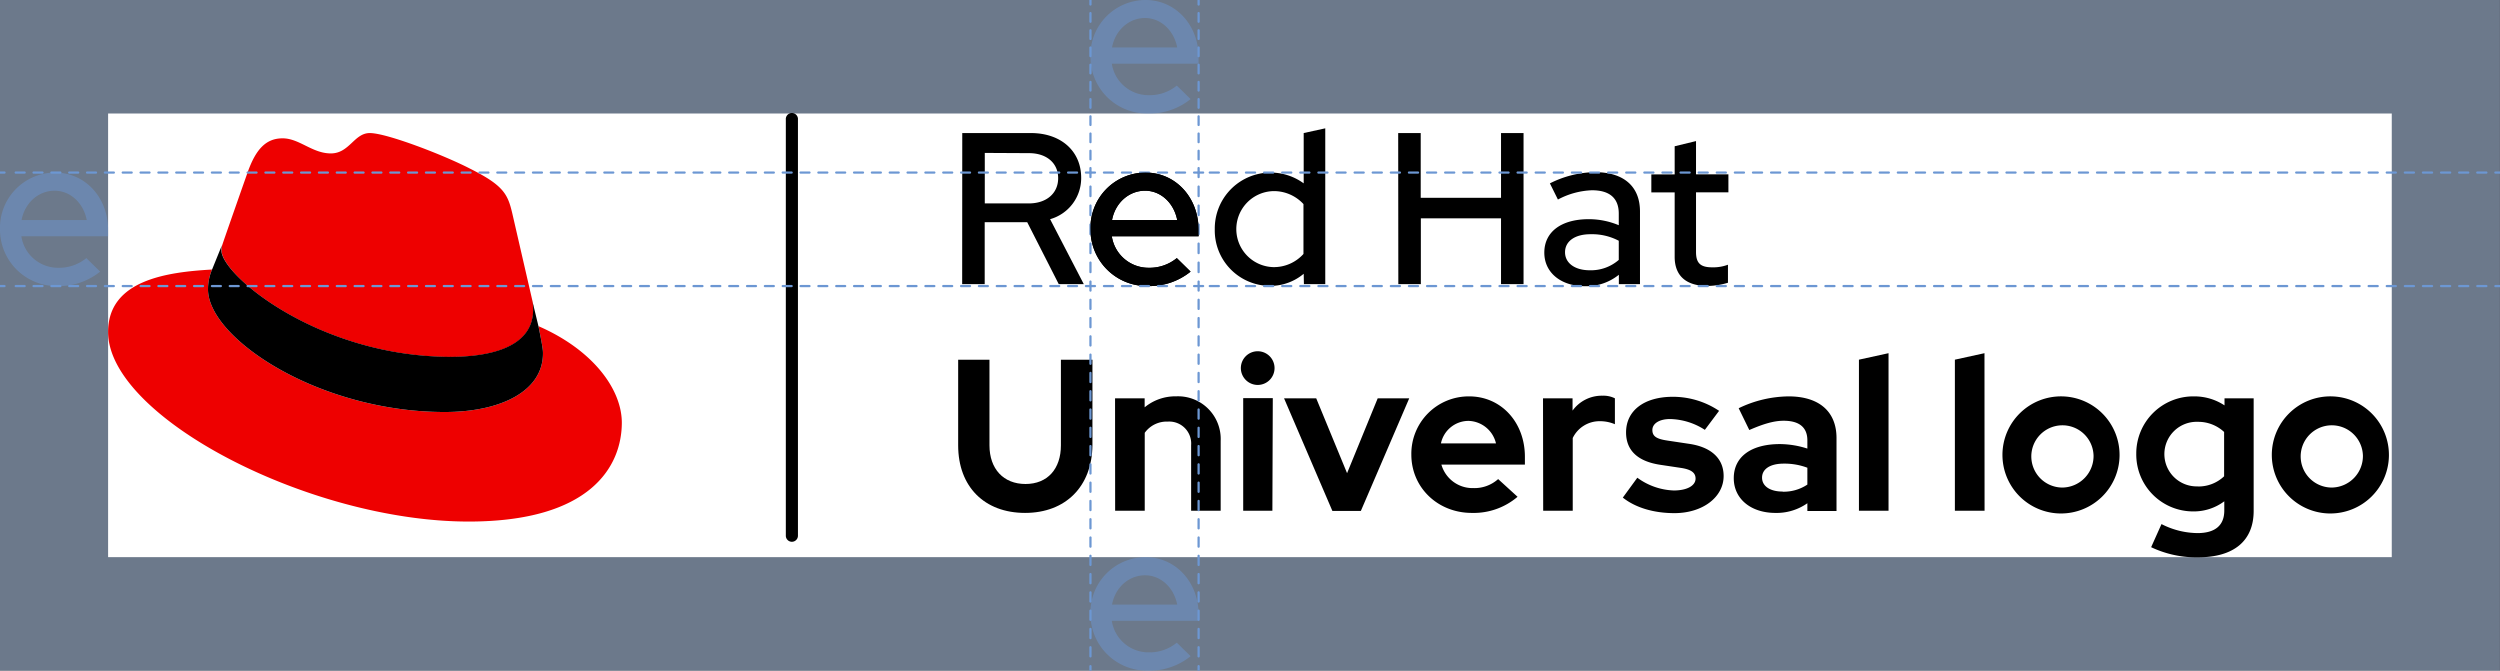 <svg id="b2e74c4f-40d9-49ad-9303-54b0d0df1658" data-name="Layer 1" xmlns="http://www.w3.org/2000/svg" width="555.02" height="148.89" viewBox="0 0 555.02 148.89"><rect x="0" y="0" width="555.02" height="148.89" fill="#333333" stroke="none"/><defs><style>.fd881e8b-43d1-4a60-a0ae-ae8a6ed6d8fa{fill:#a7c0e4;}.aef57504-3964-422c-a596-6197016e399d,.fd881e8b-43d1-4a60-a0ae-ae8a6ed6d8fa{opacity:0.5;isolation:isolate;}.a8fdd708-b278-488e-a539-ac15d8c74892{fill:#fff;}.ba92e5a8-1f38-4b16-b72f-9bcd782aa25d{fill:#e00;}.aef57504-3964-422c-a596-6197016e399d{fill:#6c97d3;}.a3081d34-66e4-44c1-b210-aa9d0e6b184f,.a687e139-3005-4174-94af-487c30346288,.aa0c0acd-0c4e-4a9a-946e-4715be442e3e,.aa6c2f37-1f72-4e15-ab07-dd459092515f,.aa9bae64-d00c-4c2c-9013-32b0ba65a86f,.bdd535fc-0775-434c-8d2d-78cade76c387,.f7f9bb0f-2618-43bf-8d6f-9155622a3f2f,.fed139db-b9e0-494e-beac-72ef313fcbbc{fill:none;stroke:#6c97d3;stroke-linecap:round;stroke-linejoin:round;stroke-width:0.5px;}.aa6c2f37-1f72-4e15-ab07-dd459092515f{stroke-dasharray:1.98 1.98;}.aa0c0acd-0c4e-4a9a-946e-4715be442e3e{stroke-dasharray:2 2;}.a687e139-3005-4174-94af-487c30346288{stroke-dasharray:2.01 2.01;}.f7f9bb0f-2618-43bf-8d6f-9155622a3f2f{stroke-dasharray:2.03 2.03;}.bdd535fc-0775-434c-8d2d-78cade76c387{stroke-dasharray:2.11 2.11;}.fed139db-b9e0-494e-beac-72ef313fcbbc{stroke-dasharray:1.91 1.91;}.a3081d34-66e4-44c1-b210-aa9d0e6b184f{stroke-dasharray:2 2;}</style></defs><rect id="f71cfecd-d392-45c9-ad5c-5dea0af595e7" data-name="Rectangle 55" class="fd881e8b-43d1-4a60-a0ae-ae8a6ed6d8fa" width="555" height="148.89"/><rect id="b8086b6d-543c-4d46-82e9-8b82045cf3bd" data-name="Rectangle 56" class="a8fdd708-b278-488e-a539-ac15d8c74892" x="24" y="25.2" width="506.99" height="98.49"/><path d="M213.63,29.54h15.24c6.66,0,11.16,4,11.16,9.92a9.47,9.47,0,0,1-6.9,9.2l7.48,14.42h-5.56l-7-13.75h-9.44V63.08h-5Zm5,4.41V45.16h9.78c3.93,0,6.51-2.25,6.51-5.6S232.37,34,228.44,34Z"/><path d="M254.88,63.51a12.55,12.55,0,0,1-12.79-12.64,12.26,12.26,0,0,1,12.22-12.56c6.71,0,11.79,5.56,11.79,12.75v1.39H246.83a8.24,8.24,0,0,0,8.25,7,9.51,9.51,0,0,0,6.18-2.15l3.06,3A14.49,14.49,0,0,1,254.88,63.51Zm-8-14.66h14.47c-.72-3.73-3.59-6.51-7.14-6.51S247.6,45,246.88,48.85Z"/><path d="M289.43,60.78A11.51,11.51,0,0,1,282,63.47a12.31,12.31,0,0,1-12.31-12.6,12.41,12.41,0,0,1,19.74-10.16V29.54l4.79-1.05V63.08h-4.74Zm-6.81-1.48a8.81,8.81,0,0,0,6.76-2.92V45.31a8.92,8.92,0,0,0-6.76-2.88,8.44,8.44,0,0,0,0,16.87Z"/><path d="M310.41,29.54h5V43.92h17.83V29.54h5V63.08h-5V48.47H315.44V63.08h-5Z"/><path d="M342.85,56.09c0-4.6,3.74-7.43,9.87-7.43A17.25,17.25,0,0,1,359.38,50V47.42c0-3.45-2.06-5.18-5.94-5.18a17.31,17.31,0,0,0-7.57,2.06l-1.78-3.59a22.8,22.8,0,0,1,10-2.49c6.32,0,10,3.11,10,8.72V63.08h-4.69V61a11.55,11.55,0,0,1-7.57,2.54C346.49,63.51,342.85,60.5,342.85,56.09ZM352.91,60a9.4,9.4,0,0,0,6.47-2.3V53.45A12.73,12.73,0,0,0,353.1,52c-3.5,0-5.65,1.58-5.65,4S349.65,60,352.91,60Z"/><path d="M371.79,42.72h-5.18v-4h5.18V32.47l4.74-1.15V38.7h7.19v4h-7.19V55.94c0,2.5,1,3.41,3.6,3.41a9.38,9.38,0,0,0,3.49-.58v4a15.86,15.86,0,0,1-4.55.71c-4.74,0-7.28-2.25-7.28-6.46Z"/><path d="M227.57,113.87c-9,0-14.85-5.8-14.85-15v-19h6.95v19c0,5.23,3.11,8.58,8,8.58s7.86-3.35,7.86-8.58v-19h7v19C242.43,108,236.58,113.87,227.57,113.87Z"/><path d="M247.55,88.43h6.57v2a10.69,10.69,0,0,1,7-2.44A9.47,9.47,0,0,1,271,97.87v15.52h-6.56V98.83a4.87,4.87,0,0,0-5.18-5.23,6,6,0,0,0-5.12,2.49v17.3h-6.57Z"/><path d="M275.48,81.72a3.74,3.74,0,1,1,3.74,3.74A3.75,3.75,0,0,1,275.48,81.72Zm7,31.67H276v-25h6.57Z"/><path d="M285.07,88.43h7.14l6.85,16.62,6.8-16.62h7l-10.74,25H295.8Z"/><path d="M326.75,113.87c-7.57,0-13.42-5.65-13.42-12.94A12.74,12.74,0,0,1,326.17,88c7.1,0,12.37,5.75,12.37,13.41v1.73H320a7.19,7.19,0,0,0,7.09,5.22,7.88,7.88,0,0,0,5.51-2l4.31,3.93A15,15,0,0,1,326.75,113.87ZM319.9,98.44h12.22a6.45,6.45,0,0,0-6.09-5A6.27,6.27,0,0,0,319.9,98.44Z"/><path d="M342.56,88.43h6.56v2.73a8,8,0,0,1,6.66-3.31,5.64,5.64,0,0,1,2.74.58v5.75a8.43,8.43,0,0,0-3.36-.67,6.61,6.61,0,0,0-6,3.73v16.15h-6.56Z"/><path d="M363.5,106.06a14.5,14.5,0,0,0,8.1,2.83c2.92,0,4.83-1.06,4.83-2.64,0-1.29-.95-2-3.11-2.35l-4.79-.72C363.59,102.42,361,100,361,96c0-4.84,4-7.91,10.4-7.91a18.4,18.4,0,0,1,10.25,3.12l-3.16,4.22a14.75,14.75,0,0,0-7.72-2.4c-2.39,0-3.93,1-3.93,2.44s1,2,3.41,2.35l4.79.72c4.88.72,7.62,3.26,7.62,7.14,0,4.69-4.65,8.24-10.93,8.24-4.55,0-8.62-1.2-11.45-3.45Z"/><path d="M384.91,106.16c0-4.75,3.84-7.57,10.26-7.57a20.22,20.22,0,0,1,6.08,1V97.77c0-2.87-1.77-4.36-5.27-4.36-2.11,0-4.45.67-7.62,2.06L386,90.63A26,26,0,0,1,397.08,88c6.76,0,10.64,3.35,10.64,9.25v16.19h-6.47v-1.72a11.89,11.89,0,0,1-7.23,2.15C388.65,113.82,384.91,110.71,384.91,106.16Zm10.83,3a9.46,9.46,0,0,0,5.51-1.58v-3.74a14.34,14.34,0,0,0-5.27-.91c-3,0-4.79,1.2-4.79,3.11S393,109.13,395.74,109.13Z"/><path d="M419.27,113.39H412.7V79.85l6.57-1.44Z"/><path d="M440.59,113.39H434V79.85l6.57-1.44Z"/><path d="M457.88,88a13,13,0,1,1-13.32,13A13,13,0,0,1,457.88,88Zm6.9,13a6.91,6.91,0,1,0-6.9,7.24A7,7,0,0,0,464.78,100.93Z"/><path d="M474.27,100.74A12.66,12.66,0,0,1,487.11,88a12.1,12.1,0,0,1,6.75,2V88.43h6.47v25c0,6.61-4.36,10.3-12.36,10.3a23.33,23.33,0,0,1-10.4-2.25l2.3-5.13a17.82,17.82,0,0,0,8,2c3.93,0,5.94-1.73,5.94-5v-2.06a11.28,11.28,0,0,1-6.85,2.25A12.63,12.63,0,0,1,474.27,100.74ZM487.92,108a8.23,8.23,0,0,0,5.85-2.26V95.9a8.41,8.41,0,0,0-5.8-2.25,7.17,7.17,0,1,0-.05,14.33Z"/><path d="M517.68,88a13,13,0,1,1-13.32,13A13,13,0,0,1,517.68,88Zm6.9,13a6.91,6.91,0,1,0-6.9,7.24A7,7,0,0,0,524.58,100.93Z"/><g id="b891e6e2-a031-47a7-97cd-1127be9f8d01" data-name="Hat icon"><path id="fee174b7-6ab0-4670-b41b-162f34ac595f" data-name="Red hat" class="ba92e5a8-1f38-4b16-b72f-9bcd782aa25d" d="M100.05,79.25c7.49,0,18.33-1.55,18.33-10.46a8.33,8.33,0,0,0-.19-2.05l-4.46-19.38c-1-4.26-1.93-6.2-9.42-9.94-5.81-3-18.46-7.88-22.21-7.88-3.48,0-4.52,4.52-8.65,4.52s-7-3.35-10.71-3.35S56.8,33.16,55,38.19c0,0-5,14.21-5.68,16.27a3.69,3.69,0,0,0-.13,1.16C49.18,61.14,70.91,79.25,100.05,79.25Zm19.49-6.84c1,4.9,1,5.42,1,6.06,0,8.4-9.42,13-21.81,13-28,0-52.55-16.39-52.55-27.24a11.18,11.18,0,0,1,.9-4.39C37,60.4,24,62.21,24,73.7c0,18.85,44.67,42.09,80.05,42.09,27.11,0,34-12.27,34-22C138,86.22,131.42,77.57,119.54,72.41Z"/><path id="adf47c9d-a618-4939-85db-fe890e7d7d0a" data-name="Black band" d="M119.54,72.41c1,4.9,1,5.42,1,6.06,0,8.4-9.42,13-21.81,13-28,0-52.55-16.39-52.55-27.24a11.18,11.18,0,0,1,.9-4.39l2.2-5.42a3.69,3.69,0,0,0-.13,1.16c0,5.52,21.73,23.63,50.87,23.63,7.49,0,18.33-1.55,18.33-10.46a8.33,8.33,0,0,0-.19-2.05Z"/></g><path id="b813e261-4bd9-4b4a-94ae-a4535d2ae732" data-name="Dividing line" d="M175.81,120.28a1.35,1.35,0,0,1-1.35-1.35V26.55a1.35,1.35,0,1,1,2.69,0v92.38A1.35,1.35,0,0,1,175.81,120.28Z"/><path class="aef57504-3964-422c-a596-6197016e399d" d="M12.79,63.51A12.55,12.55,0,0,1,0,50.87,12.26,12.26,0,0,1,12.22,38.31C18.93,38.31,24,43.87,24,51.06v1.39H4.74a8.23,8.23,0,0,0,8.24,7,9.52,9.52,0,0,0,6.19-2.15l3.06,3A14.52,14.52,0,0,1,12.79,63.51Zm-8-14.66H19.26c-.72-3.73-3.59-6.51-7.14-6.51S5.51,45,4.79,48.85Z"/><path class="aef57504-3964-422c-a596-6197016e399d" d="M254.88,25.2a12.55,12.55,0,0,1-12.79-12.65A12.26,12.26,0,0,1,254.31,0C261,0,266.1,5.56,266.1,12.74v1.39H246.83a8.24,8.24,0,0,0,8.25,7A9.47,9.47,0,0,0,261.26,19l3.06,3A14.49,14.49,0,0,1,254.88,25.2Zm-8-14.66h14.47C260.63,6.8,257.76,4,254.21,4S247.6,6.66,246.88,10.54Z"/><path class="aef57504-3964-422c-a596-6197016e399d" d="M254.88,148.89a12.55,12.55,0,0,1-12.79-12.65,12.26,12.26,0,0,1,12.22-12.55c6.71,0,11.79,5.56,11.79,12.75v1.39H246.83a8.24,8.24,0,0,0,8.25,7,9.51,9.51,0,0,0,6.18-2.15l3.06,3A14.49,14.49,0,0,1,254.88,148.89Zm-8-14.66h14.47c-.72-3.73-3.59-6.51-7.14-6.51S247.6,130.35,246.88,134.23Z"/><g id="b7f5568f-bcc4-43dc-8837-972a9b194435" data-name="Line 58"><line class="aa9bae64-d00c-4c2c-9013-32b0ba65a86f" x1="242.09" y1="38.31" x2="241.09" y2="38.31"/><line class="aa6c2f37-1f72-4e15-ab07-dd459092515f" x1="239.11" y1="38.31" x2="1.99" y2="38.31"/><line class="aa9bae64-d00c-4c2c-9013-32b0ba65a86f" x1="1" y1="38.31" y2="38.31"/></g><g id="b132b1b9-f046-4757-a314-af70590a2590" data-name="Line 58"><line class="aa9bae64-d00c-4c2c-9013-32b0ba65a86f" x1="266.1" y1="38.31" x2="265.1" y2="38.31"/><line class="aa0c0acd-0c4e-4a9a-946e-4715be442e3e" x1="263.09" y1="38.31" x2="244.09" y2="38.31"/><line class="aa9bae64-d00c-4c2c-9013-32b0ba65a86f" x1="243.09" y1="38.31" x2="242.09" y2="38.31"/></g><g id="eebec6e0-cbf9-47da-96e0-b3724d3f8863" data-name="Line 58"><line class="aa9bae64-d00c-4c2c-9013-32b0ba65a86f" x1="555" y1="38.31" x2="554" y2="38.31"/><line class="a687e139-3005-4174-94af-487c30346288" x1="551.99" y1="38.31" x2="268.1" y2="38.31"/><line class="aa9bae64-d00c-4c2c-9013-32b0ba65a86f" x1="267.1" y1="38.31" x2="266.1" y2="38.31"/></g><g id="b1c215c9-d097-4cf0-b8ea-11ada4368608" data-name="Line 57"><line class="aa9bae64-d00c-4c2c-9013-32b0ba65a86f" x1="242.09" y1="63.51" x2="242.09" y2="64.51"/><line class="f7f9bb0f-2618-43bf-8d6f-9155622a3f2f" x1="242.09" y1="66.55" x2="242.09" y2="146.88"/><line class="aa9bae64-d00c-4c2c-9013-32b0ba65a86f" x1="242.09" y1="147.89" x2="242.09" y2="148.89"/></g><g id="b40baba7-2b53-4325-b0a0-60a932ce7302" data-name="Line 57"><line class="aa9bae64-d00c-4c2c-9013-32b0ba65a86f" x1="242.09" y1="38.31" x2="242.09" y2="39.31"/><line class="bdd535fc-0775-434c-8d2d-78cade76c387" x1="242.09" y1="41.42" x2="242.09" y2="61.46"/><line class="aa9bae64-d00c-4c2c-9013-32b0ba65a86f" x1="242.09" y1="62.51" x2="242.09" y2="63.51"/></g><g id="bf753316-72a6-4984-b919-9ca631fe6d53" data-name="Line 57"><line class="aa9bae64-d00c-4c2c-9013-32b0ba65a86f" x1="242.09" x2="242.09" y2="1"/><line class="fed139db-b9e0-494e-beac-72ef313fcbbc" x1="242.09" y1="2.91" x2="242.09" y2="36.36"/><line class="aa9bae64-d00c-4c2c-9013-32b0ba65a86f" x1="242.09" y1="37.31" x2="242.09" y2="38.31"/></g><g id="ade589cd-c38f-4e05-9ba5-95ef3e8e875a" data-name="Line 57"><line class="aa9bae64-d00c-4c2c-9013-32b0ba65a86f" x1="266.1" y1="63.51" x2="266.1" y2="64.51"/><line class="f7f9bb0f-2618-43bf-8d6f-9155622a3f2f" x1="266.1" y1="66.55" x2="266.1" y2="146.88"/><line class="aa9bae64-d00c-4c2c-9013-32b0ba65a86f" x1="266.1" y1="147.89" x2="266.1" y2="148.89"/></g><g id="a159b9ad-3ebc-41f6-a291-7108cd464eb0" data-name="Line 57"><line class="aa9bae64-d00c-4c2c-9013-32b0ba65a86f" x1="266.1" y1="38.31" x2="266.1" y2="39.31"/><line class="bdd535fc-0775-434c-8d2d-78cade76c387" x1="266.1" y1="41.42" x2="266.1" y2="61.46"/><line class="aa9bae64-d00c-4c2c-9013-32b0ba65a86f" x1="266.1" y1="62.51" x2="266.1" y2="63.51"/></g><g id="fbf708ad-4d5a-4e0e-be09-bf34b0bf69af" data-name="Line 57"><line class="aa9bae64-d00c-4c2c-9013-32b0ba65a86f" x1="266.1" x2="266.1" y2="1"/><line class="fed139db-b9e0-494e-beac-72ef313fcbbc" x1="266.1" y1="2.91" x2="266.1" y2="36.36"/><line class="aa9bae64-d00c-4c2c-9013-32b0ba65a86f" x1="266.1" y1="37.31" x2="266.1" y2="38.31"/></g><g id="b7683f55-6880-45b1-988d-974fa5943d53" data-name="Line 58"><line class="aa9bae64-d00c-4c2c-9013-32b0ba65a86f" x1="242.09" y1="63.51" x2="241.09" y2="63.51"/><line class="aa6c2f37-1f72-4e15-ab07-dd459092515f" x1="239.11" y1="63.51" x2="1.99" y2="63.51"/><line class="aa9bae64-d00c-4c2c-9013-32b0ba65a86f" x1="1" y1="63.51" y2="63.51"/></g><g id="b6f9786f-691a-4142-a12f-1ba007c0d98c" data-name="Line 58"><line class="aa9bae64-d00c-4c2c-9013-32b0ba65a86f" x1="555" y1="63.51" x2="554" y2="63.51"/><line class="a687e139-3005-4174-94af-487c30346288" x1="551.99" y1="63.51" x2="268.1" y2="63.51"/><line class="aa9bae64-d00c-4c2c-9013-32b0ba65a86f" x1="267.1" y1="63.51" x2="266.1" y2="63.51"/></g><path d="M254.88,63.51a12.55,12.55,0,0,1-12.79-12.64,12.26,12.26,0,0,1,12.22-12.56c6.71,0,11.79,5.56,11.79,12.75v1.39H246.83a8.24,8.24,0,0,0,8.25,7,9.51,9.51,0,0,0,6.18-2.15l3.06,3A14.49,14.49,0,0,1,254.88,63.51Zm-8-14.66h14.47c-.72-3.73-3.59-6.51-7.14-6.51S247.6,45,246.88,48.85Z"/><g id="a58c4416-7950-4fff-b5e4-dec6e6bd9861" data-name="Line 58"><line class="aa9bae64-d00c-4c2c-9013-32b0ba65a86f" x1="266.1" y1="63.51" x2="265.1" y2="63.51"/><line class="a3081d34-66e4-44c1-b210-aa9d0e6b184f" x1="263.09" y1="63.51" x2="244.09" y2="63.51"/><line class="aa9bae64-d00c-4c2c-9013-32b0ba65a86f" x1="243.09" y1="63.51" x2="242.09" y2="63.51"/></g></svg>